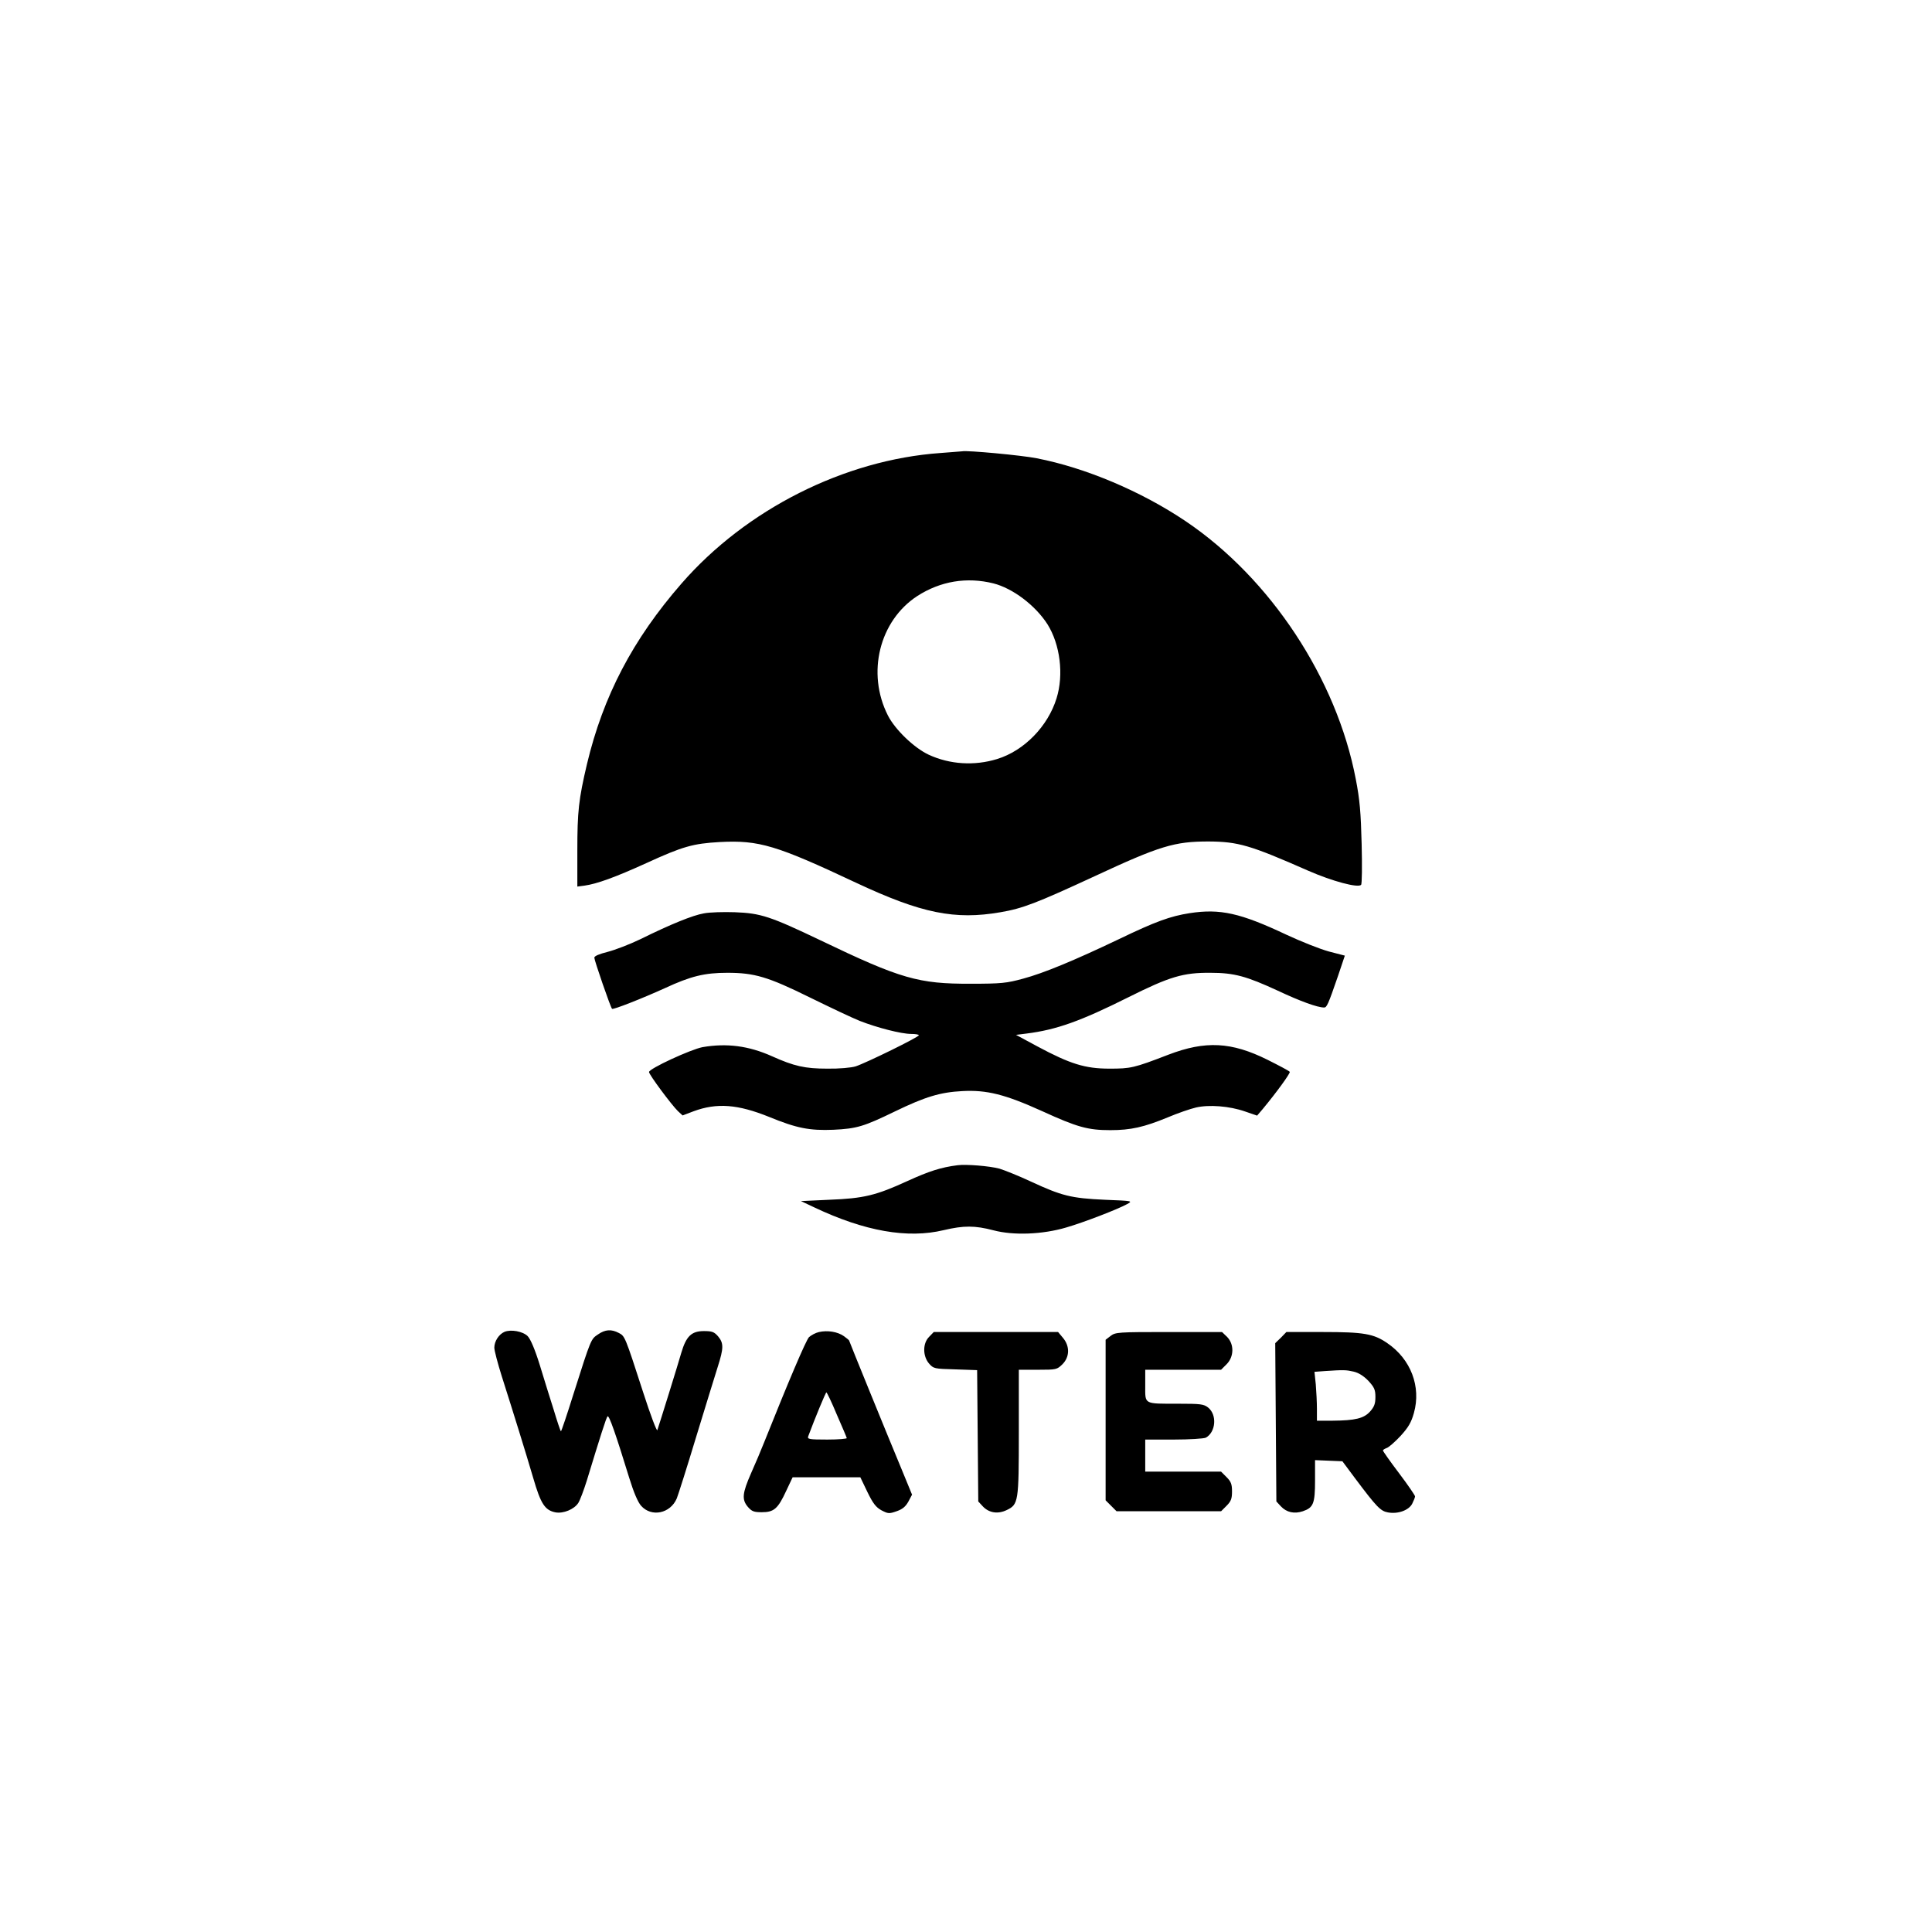 <?xml version="1.0" standalone="no"?>
<!DOCTYPE svg PUBLIC "-//W3C//DTD SVG 20010904//EN"
 "http://www.w3.org/TR/2001/REC-SVG-20010904/DTD/svg10.dtd">
<svg version="1.0" xmlns="http://www.w3.org/2000/svg"
 width="1024pt" height="1024pt" viewBox="0 0 1024 1024"
 preserveAspectRatio="xMidYMid meet">

<g transform="translate(0,1024) scale(0.1,-0.1)"
fill="#000000" stroke="none">
<path d="M4985 7839 c-509 -36 -1030 -298 -1373 -692 -258 -296 -415 -596
-501 -957 -44 -187 -51 -251 -51 -459 l0 -190 38 5 c65 9 162 44 327 119 194
89 248 104 390 112 208 11 300 -17 725 -217 344 -161 521 -197 763 -155 118
20 192 49 497 190 348 162 425 185 605 185 158 -1 220 -19 529 -155 128 -56
263 -92 280 -75 5 5 6 101 3 217 -4 165 -10 236 -31 343 -101 532 -452 1064
-901 1367 -236 159 -532 284 -790 334 -79 16 -372 43 -395 37 -3 0 -54 -4
-115 -9z m280 -691 c103 -26 223 -117 287 -217 67 -107 87 -267 48 -392 -46
-149 -172 -278 -315 -322 -120 -37 -251 -29 -363 23 -77 36 -178 133 -216 208
-114 225 -45 502 156 633 123 79 262 102 403 67z"/>
<path d="M3731 5399 c-59 -10 -177 -58 -337 -137 -56 -27 -134 -57 -173 -67
-44 -11 -71 -22 -71 -31 0 -14 86 -264 94 -271 5 -6 160 55 281 110 136 63
209 81 330 81 144 0 215 -21 438 -131 106 -52 224 -108 264 -124 92 -36 220
-69 272 -69 23 0 41 -3 41 -7 0 -10 -280 -147 -335 -165 -23 -7 -87 -13 -150
-12 -119 0 -176 13 -294 66 -123 55 -239 70 -367 48 -63 -12 -284 -114 -284
-132 0 -14 120 -175 153 -207 l25 -23 58 22 c124 46 235 37 401 -30 146 -60
214 -73 340 -68 125 6 161 17 328 98 159 77 239 101 355 107 130 7 226 -17
423 -106 188 -86 244 -101 362 -101 109 0 179 16 305 68 52 22 119 45 149 52
69 16 177 8 260 -21 l64 -22 29 34 c74 89 148 191 144 198 -3 5 -56 33 -118
64 -191 95 -329 102 -525 27 -184 -71 -200 -74 -313 -74 -129 0 -208 25 -380
117 l-115 62 56 7 c159 20 287 66 539 192 220 110 291 131 435 130 127 0 191
-18 358 -95 119 -56 210 -89 245 -89 14 0 21 14 73 165 l37 110 -85 22 c-47
13 -148 53 -225 89 -244 115 -351 139 -513 114 -102 -16 -180 -44 -373 -137
-241 -115 -401 -181 -509 -210 -88 -24 -116 -27 -278 -27 -277 -1 -371 26
-796 230 -266 127 -317 144 -454 149 -60 2 -134 0 -164 -6z"/>
<path d="M5075 4064 c-88 -11 -152 -32 -266 -84 -166 -76 -231 -92 -414 -99
l-150 -7 70 -33 c268 -127 495 -167 687 -121 106 25 165 25 264 -1 106 -28
260 -22 385 15 93 27 272 96 323 124 31 17 29 17 -119 23 -178 8 -228 21 -390
96 -66 31 -142 61 -168 69 -53 14 -176 24 -222 18z"/>
<path d="M2674 3181 c-30 -13 -54 -50 -54 -84 0 -15 18 -83 39 -150 64 -201
127 -404 167 -540 40 -138 62 -172 119 -183 41 -7 98 16 120 50 9 14 29 67 45
118 72 236 103 334 110 341 8 9 44 -95 115 -326 24 -78 46 -129 63 -148 55
-62 155 -41 189 39 8 20 55 168 103 327 49 160 100 326 114 370 32 100 32 126
2 162 -21 24 -32 28 -75 28 -66 0 -94 -27 -120 -115 -17 -60 -115 -375 -127
-410 -3 -8 -37 82 -75 200 -97 300 -97 298 -129 315 -40 21 -72 19 -111 -8
-37 -25 -36 -21 -129 -314 -35 -112 -65 -201 -67 -199 -3 2 -20 53 -38 113
-19 59 -52 166 -74 238 -26 84 -49 137 -64 153 -26 26 -89 37 -123 23z"/>
<path d="M4341 3180 c-18 -4 -42 -17 -53 -27 -16 -16 -111 -240 -238 -558 -15
-38 -46 -112 -69 -163 -47 -107 -50 -140 -17 -179 21 -24 32 -28 74 -28 64 0
85 18 129 113 l34 72 179 0 180 0 37 -77 c30 -62 46 -82 75 -98 35 -18 40 -19
80 -5 32 11 48 25 63 52 l19 36 -53 129 c-82 197 -281 686 -281 689 0 1 -12
11 -27 22 -34 24 -87 32 -132 22z m94 -437 c28 -64 52 -120 53 -125 2 -4 -44
-8 -103 -8 -98 0 -107 2 -101 18 35 94 92 232 96 232 3 0 28 -52 55 -117z"/>
<path d="M4925 3155 c-35 -34 -35 -102 -1 -142 24 -27 27 -28 140 -31 l115 -4
3 -348 3 -348 24 -26 c33 -35 80 -42 126 -20 63 30 65 42 65 414 l0 330 101 0
c98 0 101 1 130 29 39 39 40 96 3 140 l-26 31 -329 0 -330 0 -24 -25z"/>
<path d="M5886 3159 l-26 -20 0 -425 0 -426 29 -29 29 -29 277 0 277 0 29 29
c24 24 29 38 29 76 0 38 -5 52 -29 76 l-29 29 -201 0 -201 0 0 85 0 85 151 0
c84 0 159 5 170 10 53 29 61 121 12 160 -23 18 -40 20 -157 20 -186 0 -176 -5
-176 96 l0 84 201 0 201 0 29 29 c40 40 41 106 3 145 l-27 26 -282 0 c-270 0
-283 -1 -309 -21z"/>
<path d="M6789 3150 l-30 -29 3 -420 3 -419 24 -26 c30 -32 71 -41 116 -26 56
19 65 40 65 163 l0 108 72 -3 73 -3 67 -90 c114 -152 135 -174 174 -181 53
-10 111 11 129 46 8 16 15 33 15 39 0 5 -38 61 -85 123 -47 62 -85 116 -85
120 0 4 9 9 19 13 11 3 44 32 74 64 42 46 57 72 71 122 39 139 -16 285 -141
370 -72 50 -125 59 -341 59 l-194 0 -29 -30z m386 -180 c26 -6 53 -23 78 -49
31 -34 37 -47 37 -85 0 -36 -6 -52 -28 -77 -33 -37 -79 -48 -199 -49 l-83 0 0
63 c0 34 -3 92 -6 129 l-7 67 54 4 c103 7 114 6 154 -3z"/>
</g>
</svg>
